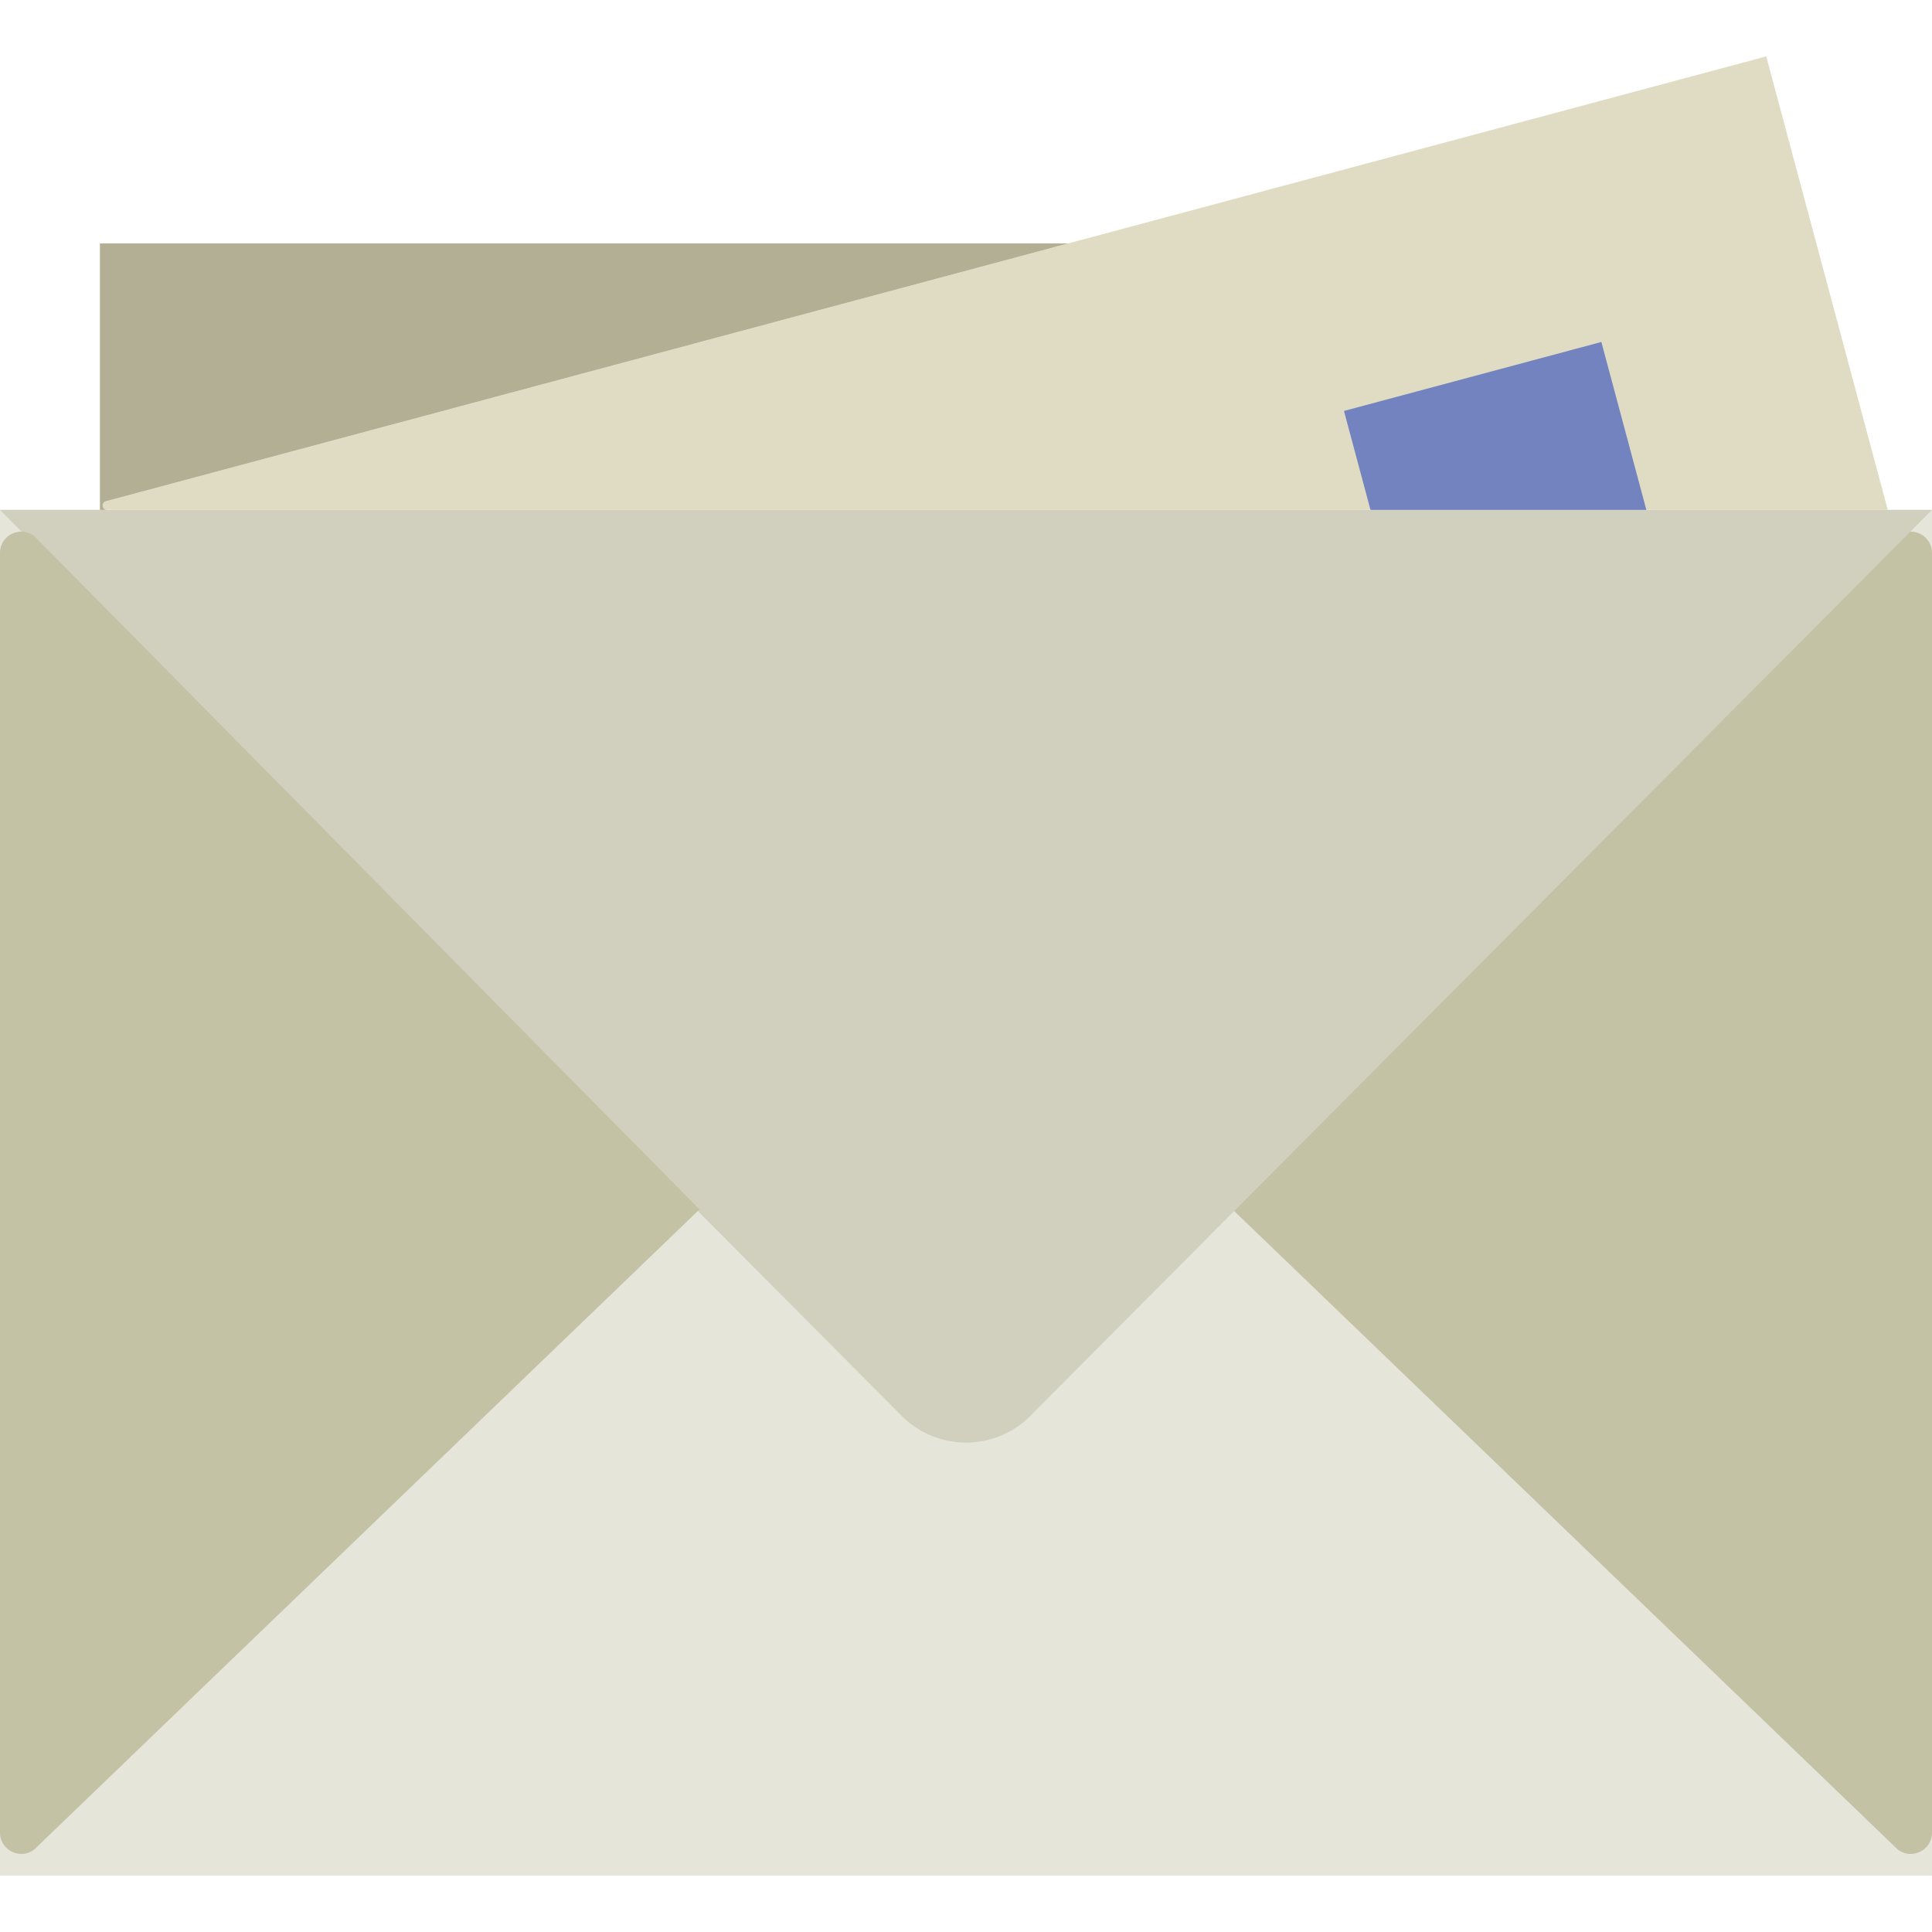 <?xml version="1.0" encoding="iso-8859-1"?>
<!-- Uploaded to: SVG Repo, www.svgrepo.com, Generator: SVG Repo Mixer Tools -->
<!DOCTYPE svg PUBLIC "-//W3C//DTD SVG 1.1//EN" "http://www.w3.org/Graphics/SVG/1.1/DTD/svg11.dtd">
<svg height="800px" width="800px" version="1.1" id="Capa_1" xmlns="http://www.w3.org/2000/svg" xmlns:xlink="http://www.w3.org/1999/xlink" 
	 viewBox="0 0 58 58" xml:space="preserve">
<g>
	<polygon style="fill:#E5E5DA;" points="0,15.307 0,15.412 0,56.178 0,56.307 0.129,56.307 57.541,56.307 57.871,56.307 58,56.307 
		58,56.178 58,15.412 58,15.307 	"/>
	<path style="fill:#C4C2A5;" d="M58,55.017V16.599c0-0.529-0.606-0.829-1.027-0.508L37,36.307l19.973,19.218
		C57.394,55.846,58,55.546,58,55.017z"/>
	<path style="fill:#D1D0BF;" d="M0,15.308l27.139,27.267c1.049,0.976,2.674,0.976,3.723,0L58,15.307"/>
	<path style="fill:#C4C2A5;" d="M0,55.017V16.599c0-0.529,0.606-0.829,1.027-0.508L21,36.307L1.027,55.525
		C0.606,55.846,0,55.546,0,55.017z"/>
	<g>
		<path style="fill:#E0DCC3;" d="M56.672,15.307L53.051,1.794l-0.027-0.101L3.18,15.048c-0.149,0.04-0.12,0.259,0.034,0.259H56.672z
			"/>
	</g>
	<polygon style="fill:#7383BF;" points="49.425,15.307 48.074,10.266 40.347,12.337 41.143,15.307 	"/>
	<g>
		<path style="fill:#B2AF94;" d="M3.18,15.048L32.07,7.307H3v0.104v7.896h0.214C3.06,15.307,3.031,15.088,3.18,15.048z"/>
	</g>
</g>
</svg>